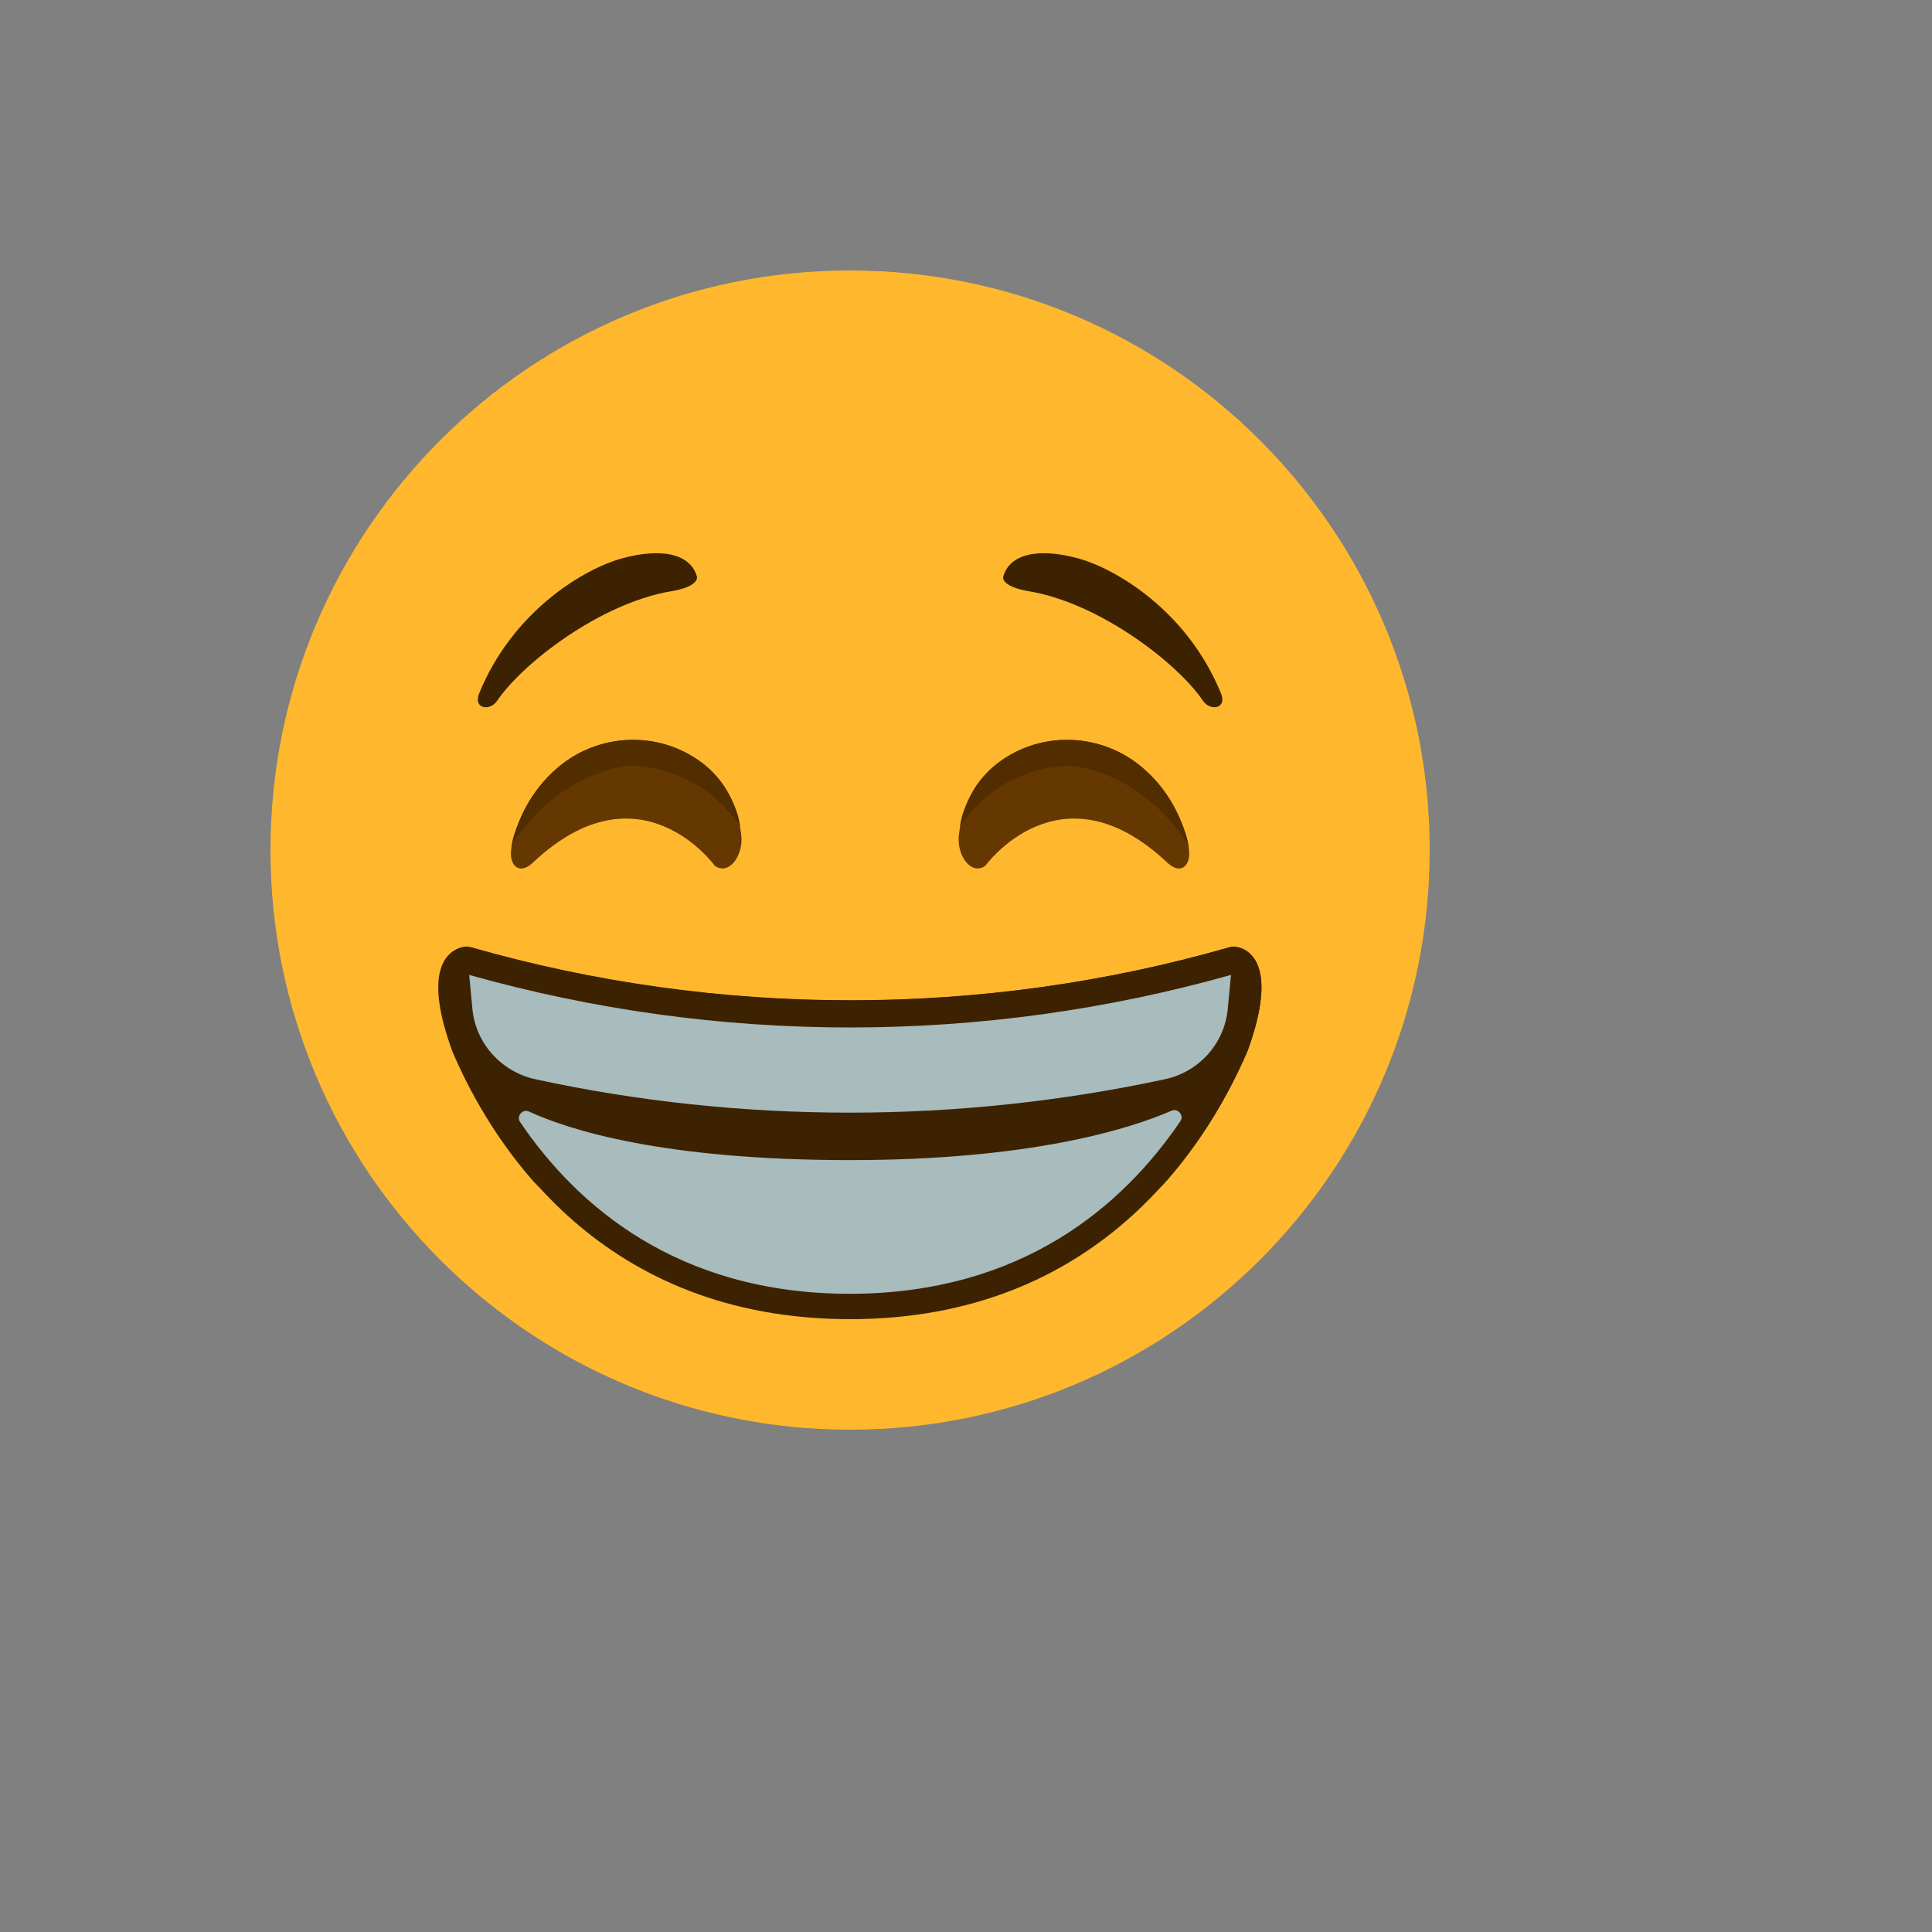<svg xmlns="http://www.w3.org/2000/svg" version="1.1" xmlns:xlink="http://www.w3.org/1999/xlink" width="100%" height="100%" id="svgWorkerArea" viewBox="-25 -25 625 625" xmlns:idraw="https://idraw.muisca.co" style="background: white;"><rect x="-25" y="-25" width="625" height="625" fill="#808080" stroke="none"/><defs id="defsdoc"><pattern id="patternBool" x="0" y="0" width="10" height="10" patternUnits="userSpaceOnUse" patternTransform="rotate(35)"><circle cx="5" cy="5" r="4" style="stroke: none;fill: #ff000070;"></circle></pattern><radialGradient id="paint0_radial" cx="0" cy="0" r="1" gradientUnits="userSpaceOnUse" gradientTransform="translate(34.479 28.125) scale(36.764)">
<stop stop-color="#FFDF30" id="stopImp-423793233"></stop>
<stop offset="1" stop-color="#FFB82E" id="stopImp-8006291"></stop>
</radialGradient><radialGradient id="paint1_radial" cx="0" cy="0" r="1" gradientUnits="userSpaceOnUse" gradientTransform="translate(34.479 28.125) scale(28.924)">
<stop stop-color="#FFE95F" id="stopImp-393980645"></stop>
<stop offset="1" stop-color="#FFBB47" stop-opacity="0" id="stopImp-302504001"></stop>
</radialGradient><linearGradient id="paint2_linear" x1="18.842" y1="55.349" x2="62.108" y2="55.349" gradientUnits="userSpaceOnUse">
<stop offset="0.001" stop-color="#3C2200" id="stopImp-931276399"></stop>
<stop offset="0.5" stop-color="#512D00" id="stopImp-534611032"></stop>
<stop offset="1" stop-color="#3C2200" id="stopImp-999939989"></stop>
</linearGradient><linearGradient id="paint3_linear" x1="26.779" y1="29.797" x2="25.913" y2="26.704" gradientUnits="userSpaceOnUse">
<stop offset="0.001" stop-color="#3C2200" id="stopImp-2490430"></stop>
<stop offset="1" stop-color="#7A4400" id="stopImp-47417259"></stop>
</linearGradient><radialGradient id="paint4_radial" cx="0" cy="0" r="1" gradientUnits="userSpaceOnUse" gradientTransform="translate(28.726 38.258) rotate(175.474) scale(4.702 3.334)">
<stop offset="0.001" stop-color="#7A4400" id="stopImp-160422133"></stop>
<stop offset="1" stop-color="#643800" id="stopImp-791383342"></stop>
</radialGradient><linearGradient id="paint5_linear" x1="61.866" y1="51.898" x2="19.344" y2="51.898" gradientUnits="userSpaceOnUse">
<stop offset="0.001" stop-color="#3C2200" id="stopImp-487107362"></stop>
<stop offset="0.5" stop-color="#512D00" id="stopImp-162133378"></stop>
<stop offset="1" stop-color="#3C2200" id="stopImp-37465973"></stop>
</linearGradient><radialGradient id="paint6_radial" cx="0" cy="0" r="1" gradientUnits="userSpaceOnUse" gradientTransform="translate(40.475 50.666) scale(36.817)">
<stop offset="0.001" stop-color="white" id="stopImp-304576763"></stop>
<stop offset="1" stop-color="#A8BBBD" id="stopImp-49177418"></stop>
</radialGradient><linearGradient id="paint7_linear" x1="29.22" y1="32.339" x2="28.847" y2="37.456" gradientUnits="userSpaceOnUse">
<stop offset="0.001" stop-color="#3C2200" id="stopImp-589113037"></stop>
<stop offset="1" stop-color="#512D00" id="stopImp-517781480"></stop>
</linearGradient><linearGradient id="paint8_linear" x1="54.2" y1="29.802" x2="55.066" y2="26.709" gradientUnits="userSpaceOnUse">
<stop offset="0.001" stop-color="#3C2200" id="stopImp-367246669"></stop>
<stop offset="1" stop-color="#7A4400" id="stopImp-72411395"></stop>
</linearGradient><radialGradient id="paint9_radial" cx="0" cy="0" r="1" gradientUnits="userSpaceOnUse" gradientTransform="translate(52.19 38.258) rotate(4.526) scale(4.702 3.334)">
<stop offset="0.001" stop-color="#7A4400" id="stopImp-260791112"></stop>
<stop offset="1" stop-color="#643800" id="stopImp-424709806"></stop>
</radialGradient><linearGradient id="paint10_linear" x1="51.703" y1="32.34" x2="52.077" y2="37.457" gradientUnits="userSpaceOnUse">
<stop offset="0.001" stop-color="#3C2200" id="stopImp-558791177"></stop>
<stop offset="1" stop-color="#512D00" id="stopImp-151196171"></stop>
</linearGradient><radialGradient id="paint11_radial" cx="0" cy="0" r="1" gradientUnits="userSpaceOnUse" gradientTransform="translate(40.482 58.969) scale(36.276)">
<stop offset="0.001" stop-color="white" id="stopImp-834797270"></stop>
<stop offset="1" stop-color="#A8BBBD" id="stopImp-717748721"></stop>
</radialGradient></defs><g id="fileImp-241916581" class="cosito"><path id="pathImp-107369896" fill="url(#paint0_radial)" class="grouped" d="M250 437.5C353.554 437.5 437.5 353.554 437.5 250 437.5 146.446 353.554 62.5 250 62.5 146.446 62.5 62.5 146.446 62.5 250 62.5 353.554 146.446 437.5 250 437.5 250 437.5 250 437.5 250 437.5"></path><path id="pathImp-264810180" fill="url(#paint1_radial)" opacity="0.5" class="grouped" d="M250 437.5C353.554 437.5 437.5 353.554 437.5 250 437.5 146.446 353.554 62.5 250 62.5 146.446 62.5 62.5 146.446 62.5 250 62.5 353.554 146.446 437.5 250 437.5 250 437.5 250 437.5 250 437.5"></path><path id="pathImp-54493228" fill="url(#paint2_linear)" class="grouped" d="M376.628 281.744C375.233 281.221 373.663 281.134 372.267 281.57 332.675 292.907 291.599 298.576 250.087 298.576 208.576 298.576 167.413 292.82 127.907 281.57 126.425 281.134 124.942 281.221 123.547 281.744 119.274 283.489 112.471 289.942 121.454 314.623 121.454 314.623 121.454 314.709 121.454 314.709 134.709 346.279 169.855 401.744 250 401.744 329.971 401.744 365.116 346.192 378.721 314.709 387.616 289.942 380.901 283.489 376.628 281.744 376.628 281.744 376.628 281.744 376.628 281.744"></path><path id="pathImp-951482265" fill="url(#paint3_linear)" class="grouped" d="M200.466 161.57C198.46 154.331 189.39 151.976 175.873 155.726 164.448 158.953 141.077 172.209 130.001 199.332 127.995 204.302 133.489 205.174 135.844 201.686 143.954 189.651 169.158 170.116 192.094 166.279 201.425 164.709 200.466 161.57 200.466 161.57 200.466 161.57 200.466 161.57 200.466 161.57"></path><path id="pathImp-849847454" fill="url(#paint4_radial)" class="grouped" d="M199.244 219.825C186.25 211.802 169.506 212.674 157.297 221.832 151.105 226.541 145 233.692 141.425 244.855 140.815 246.686 140.378 248.692 140.291 250.698 140.029 254.709 142.82 258.285 147.355 254.099 181.977 221.395 206.221 255.058 206.221 255.058 210.93 258.459 215.727 251.395 214.768 244.855 214.506 242.936 214.244 240.93 213.809 239.186 211.018 229.593 205.349 223.575 199.244 219.825 199.244 219.825 199.244 219.825 199.244 219.825"></path><path id="pathImp-542113498" fill="url(#paint5_linear)" class="grouped" d="M374.098 281.221C373.836 281.221 373.575 281.221 373.226 281.308 333.284 292.82 291.86 298.663 249.912 298.663 207.964 298.663 166.54 292.82 126.598 281.308 126.336 281.221 126.075 281.221 125.726 281.221 123.022 281.483 110.115 284.186 121.191 314.709 121.191 314.709 121.191 314.797 121.191 314.797 126.598 327.529 135.58 344.186 149.621 359.448 136.453 343.837 152.674 335.204 181.54 338.692 210.406 342.181 249.912 342.267 249.912 342.267 249.912 342.267 289.33 342.181 318.284 338.692 347.151 335.204 363.371 343.837 350.203 359.448 364.244 344.186 373.226 327.529 378.633 314.797 378.633 314.797 378.633 314.709 378.633 314.709 389.709 284.099 376.802 281.396 374.098 281.221 374.098 281.221 374.098 281.221 374.098 281.221"></path><path id="pathImp-827522337" fill="url(#paint6_radial)" class="grouped" d="M351.86 324.128C362.849 321.773 371.134 312.616 372.18 301.366 372.18 301.366 373.226 290.378 373.226 290.378 333.284 301.628 291.86 307.384 250 307.384 208.14 307.384 166.715 301.628 126.773 290.378 126.773 290.378 127.82 301.366 127.82 301.366 128.866 312.529 137.151 321.686 148.14 324.128 181.453 331.366 215.64 334.942 250 334.942 284.36 334.942 318.547 331.279 351.86 324.128 351.86 324.128 351.86 324.128 351.86 324.128"></path><path id="pathImp-184789355" fill="url(#paint7_linear)" class="grouped" d="M213.721 239.099C212.5 235.174 210.843 231.773 209.011 228.982 206.221 224.971 202.82 222.006 199.244 219.825 186.249 211.802 169.505 212.674 157.296 221.831 151.104 226.541 144.999 233.692 141.424 244.855 141.075 245.901 140.813 247.035 140.639 248.168 140.639 248.168 140.639 248.256 140.639 248.256 155.901 224.448 177.878 222.791 177.878 222.791 177.878 222.791 199.68 220.959 214.418 242.238 214.244 241.192 213.982 240.145 213.721 239.099 213.721 239.099 213.721 239.099 213.721 239.099"></path><path id="pathImp-921279918" fill="url(#paint8_linear)" class="grouped" d="M299.534 161.57C301.54 154.331 310.61 151.976 324.128 155.726 335.552 158.953 358.924 172.209 370 199.332 372.006 204.302 366.512 205.174 364.157 201.686 356.046 189.651 330.843 170.116 307.907 166.279 298.575 164.709 299.534 161.57 299.534 161.57 299.534 161.57 299.534 161.57 299.534 161.57"></path><path id="pathImp-247094510" fill="url(#paint9_radial)" class="grouped" d="M300.756 219.825C313.75 211.802 330.494 212.674 342.704 221.832 348.896 226.541 355 233.692 358.576 244.855 359.186 246.686 359.622 248.692 359.709 250.698 359.971 254.709 357.181 258.285 352.646 254.099 318.024 221.395 293.779 255.058 293.779 255.058 289.07 258.459 284.274 251.395 285.233 244.855 285.494 242.936 285.756 240.93 286.192 239.186 288.983 229.593 294.651 223.575 300.756 219.825 300.756 219.825 300.756 219.825 300.756 219.825"></path><path id="pathImp-463503078" fill="url(#paint10_linear)" class="grouped" d="M286.279 239.099C287.499 235.174 289.156 231.773 290.988 228.982 293.779 224.971 297.18 222.006 300.755 219.825 313.749 211.802 330.494 212.674 342.703 221.831 348.895 226.541 355 233.692 358.575 244.855 358.924 245.901 359.186 247.035 359.36 248.168 359.36 248.168 359.36 248.256 359.36 248.256 344.098 224.448 322.121 222.791 322.121 222.791 322.121 222.791 300.319 220.959 285.581 242.238 285.755 241.192 286.017 240.145 286.279 239.099 286.279 239.099 286.279 239.099 286.279 239.099"></path><path id="pathImp-781306327" fill="url(#paint11_radial)" class="grouped" d="M356.832 337.733C358.14 335.814 356.047 333.373 353.954 334.332 340.524 340.175 308.605 350.291 250 350.291 189.477 350.291 159.041 340.524 146.134 334.593 144.041 333.634 141.948 336.076 143.256 337.994 161.657 365.116 194.274 393.547 250 393.547 305.727 393.459 338.343 364.942 356.832 337.733 356.832 337.733 356.832 337.733 356.832 337.733"></path></g></svg>